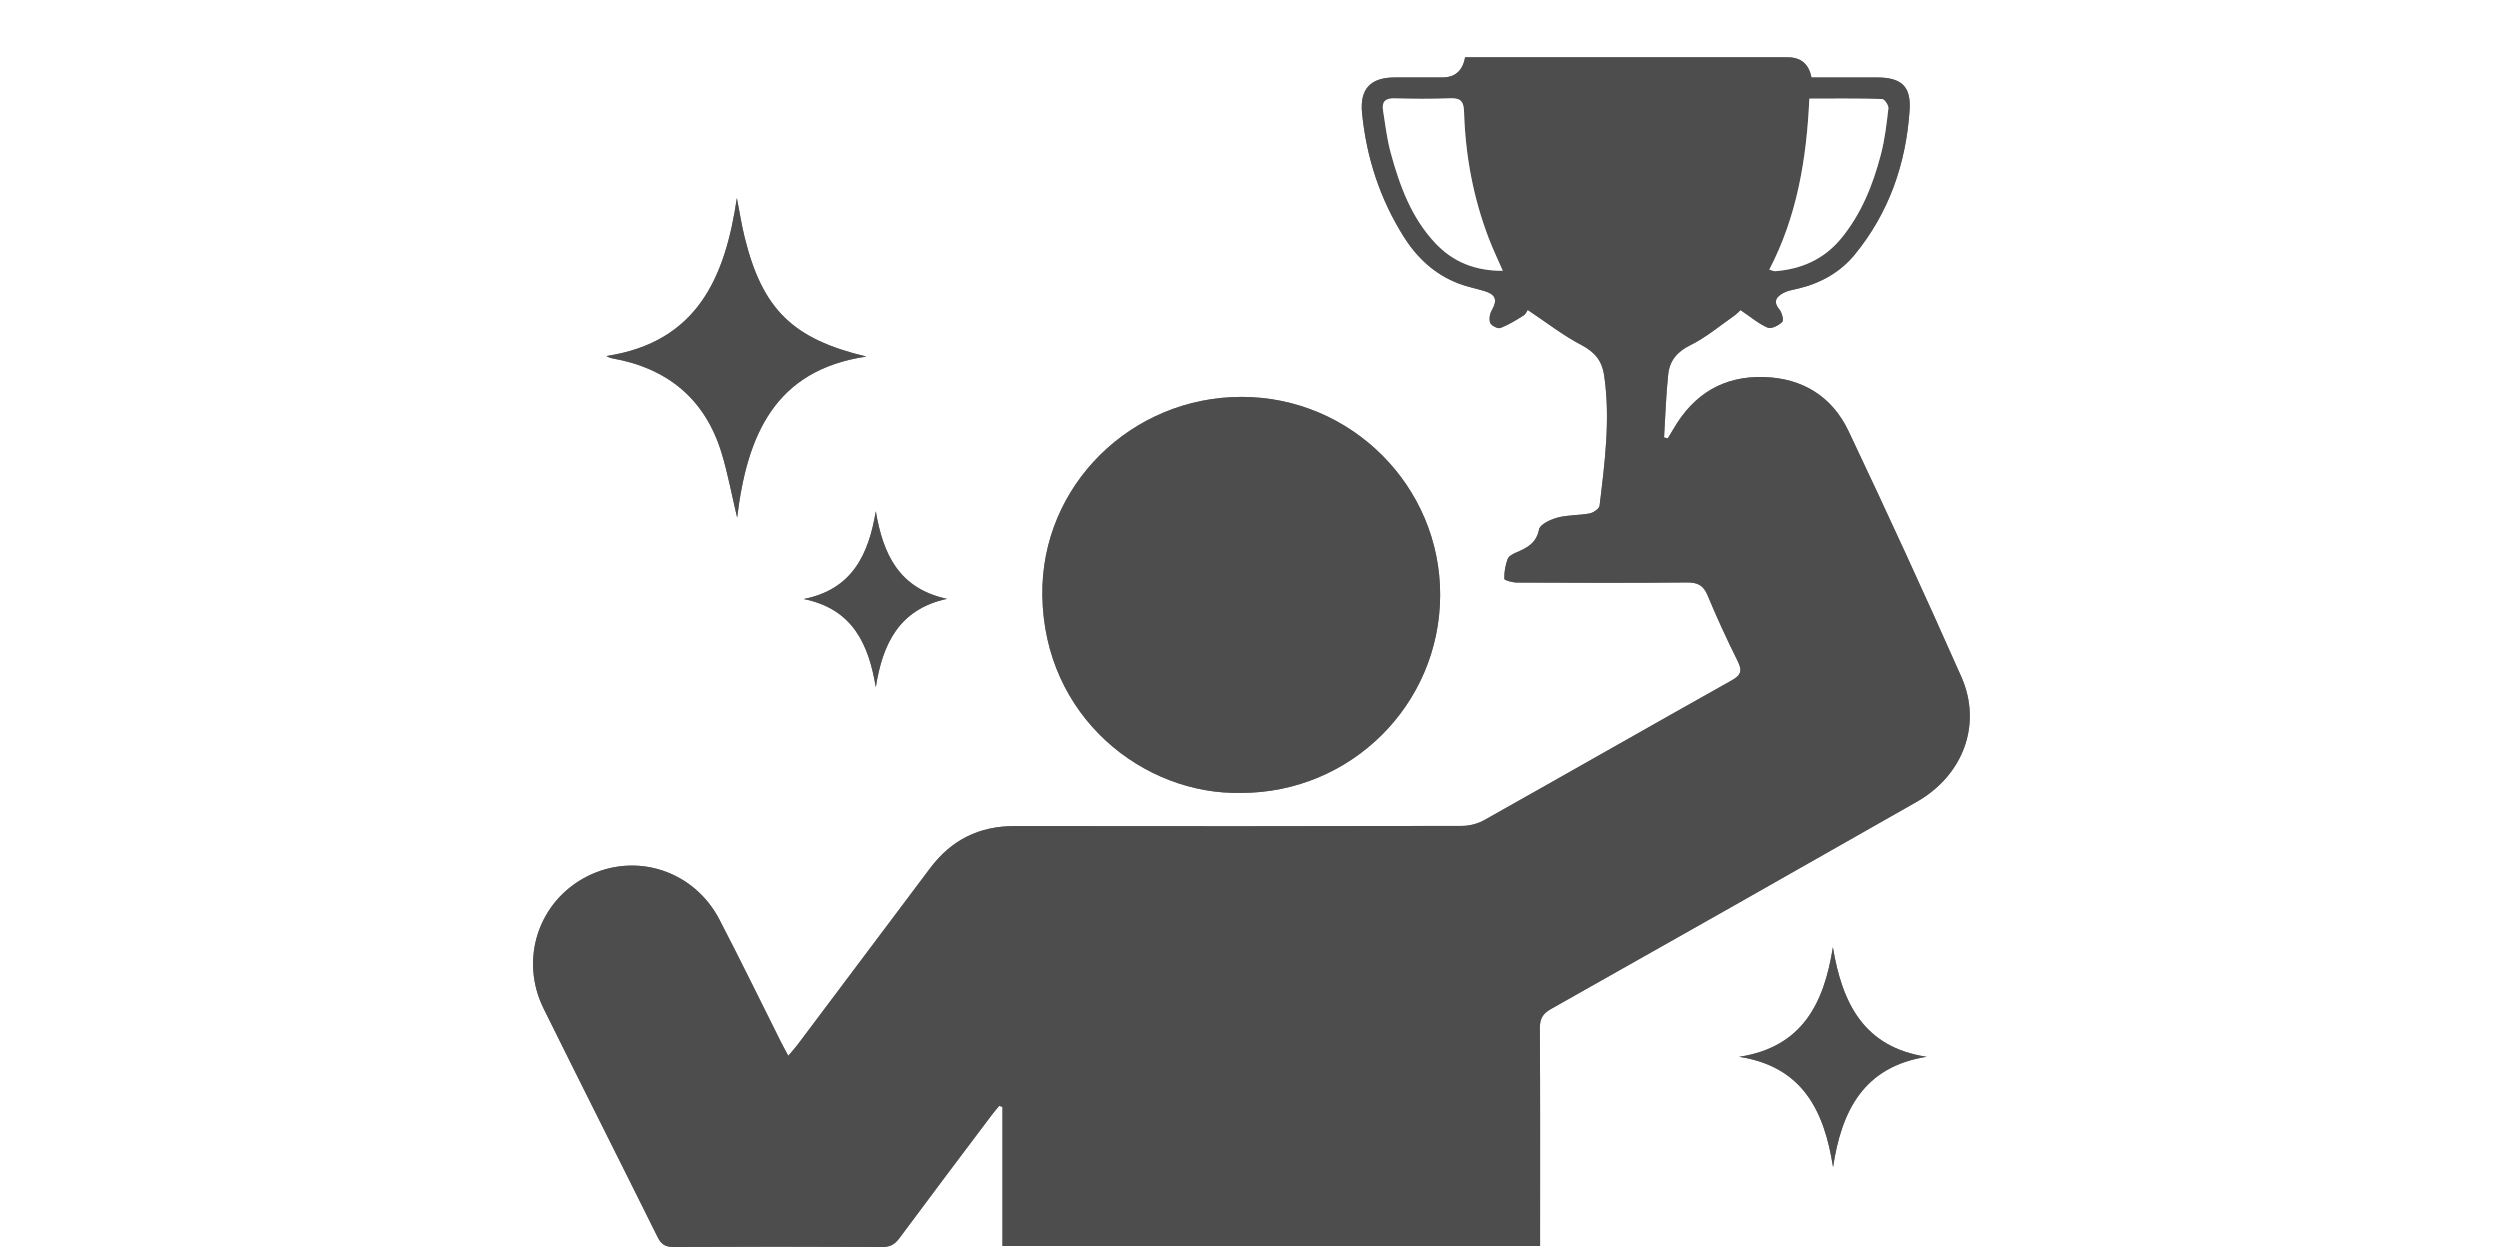 <svg viewBox="0 0 1000 500" xmlns="http://www.w3.org/2000/svg" id="_レイヤー_1"><rect x="0" y="0" width="1000" height="500" fill="#808080" stroke="none"/><defs><style>.cls-1{fill:#4d4d4d;}.cls-1,.cls-2{stroke-width:0px;}.cls-2{fill:#fff;}</style></defs><path d="m1000,500H0V0h1000v500Zm-600.32-57.66c.44.14.87.28,1.31.42v55.65h215.05v-5.69c0-27.12.07-54.24-.09-81.36-.02-3.79,1.04-5.84,4.47-7.77,48.83-27.5,97.59-55.14,146.3-82.87,18.6-10.59,26.23-31.02,17.83-49.97-14.61-32.95-29.67-65.71-45.11-98.28-6.57-13.85-18.39-21.21-33.9-21.66-16.12-.47-28.05,6.8-36.08,20.66-.76,1.32-1.57,2.61-2.35,3.91-.49-.14-.98-.28-1.48-.41.52-8.42.77-16.87,1.66-25.25.57-5.37,3.52-9.02,8.83-11.63,6.18-3.03,11.61-7.62,17.31-11.6,1.39-.97,2.57-2.25,2.79-2.44,4.2,2.82,7.3,5.51,10.89,7.03,1.43.61,4.37-.9,5.79-2.29.67-.65-.11-3.75-1.13-4.98-2.77-3.32-1.04-5.22,1.73-6.69,1.71-.91,3.78-1.2,5.71-1.66,9.02-2.16,16.88-6.52,22.71-13.64,13.69-16.74,20.5-36.33,21.93-57.72.64-9.63-3.33-13.1-13.08-13.11-8.78,0-17.56,0-26.18,0q-1.55-8.06-9.51-8.07c-40.96,0-81.93,0-122.89,0-2.1,0-4.2,0-6.15,0q-1.43,8.06-9.09,8.06c-6.33,0-12.66,0-18.98,0-9.73,0-14.09,4.55-13.14,14.24,1.75,17.79,7.17,34.41,16.74,49.57,5.28,8.37,12.29,14.88,21.6,18.53,3.38,1.33,7,2.02,10.5,3.07,4.73,1.42,5.41,3.62,3,7.86-.79,1.38-1.13,3.63-.53,4.98.49,1.1,3.03,2.36,4.05,1.97,3.24-1.25,6.27-3.12,9.22-4.99.97-.61,1.47-1.95,1.68-2.23,7.44,4.95,14.15,10.22,21.58,14.09,5.36,2.79,8.17,6.39,9,12.07,2.54,17.48.26,34.81-1.83,52.12-.15,1.22-2.43,2.82-3.94,3.11-4.22.81-8.69.56-12.81,1.65-2.82.75-7.05,2.69-7.46,4.74-1.11,5.56-4.77,7.37-9.08,9.21-1.34.57-3.07,1.49-3.49,2.65-.91,2.51-1.42,5.3-1.32,7.95.02.57,3.3,1.45,5.08,1.46,22.65.1,45.29.19,67.94-.04,4.26-.04,6.59,1.09,8.27,5.13,3.7,8.89,7.72,17.66,12.03,26.28,1.89,3.79,1.48,5.59-2.36,7.75-33.07,18.55-65.99,37.37-99.05,55.93-2.6,1.46-5.92,2.28-8.91,2.29-59.61.13-119.22.16-178.84.06-14.23-.02-25.37,5.55-33.84,16.85-17.66,23.56-35.35,47.1-53.05,70.64-1.04,1.38-2.22,2.66-3.69,4.39-1.23-2.31-2.12-3.88-2.93-5.5-8.2-16.33-16.19-32.77-24.62-48.99-10.23-19.67-33.51-27.11-52.93-17.25-19.38,9.84-27.17,33.07-17.4,52.83,15.1,30.53,30.48,60.93,45.61,91.44,1.45,2.93,3.12,3.98,6.45,3.97,27.81-.15,55.62-.15,83.42,0,3.26.02,5.06-1.13,6.91-3.62,12.18-16.44,24.52-32.77,36.82-49.12.96-1.28,2.02-2.48,3.04-3.72Zm96.73-125.18c43.93,0,79.5-35.28,79.65-79.04.16-43.6-35.55-79.32-79.33-79.37-44.19-.05-80.35,35.45-79.8,79.3.61,48.88,40.57,79.95,79.47,79.11Zm-201.55-110.12c3.94-32.71,14.91-59,51.7-64.42-29.42-6.99-41.55-18.82-48.68-47.62-1.29-5.21-2.1-10.53-3.13-15.8-4.67,31.55-15.64,57.63-52.18,63.21,1.18.69,1.81.83,2.44.95,22.14,3.98,37.12,16.32,43.68,38.02,2.42,8.01,3.94,16.29,6.17,25.67Zm438.36,259.82c3.41-22.46,12.12-40.16,37.43-44.16-25.33-3.82-33.79-21.66-37.5-43.82-3.54,22.52-12.26,39.99-37.49,43.84,25.37,3.9,34.05,21.58,37.56,44.14ZM350.32,204.49c-2.88,17.16-9.29,31.24-28.84,35.11,19.63,3.99,25.97,18.02,28.84,35.3,2.7-17.22,9.26-31.25,28.51-35.37-19.36-4.12-25.64-18.03-28.51-35.05Z" class="cls-2"></path><path d="m399.68,442.34c-1.02,1.24-2.08,2.44-3.04,3.72-12.3,16.36-24.64,32.68-36.82,49.12-1.85,2.5-3.66,3.64-6.91,3.62-27.81-.15-55.62-.15-83.42,0-3.33.02-5-1.03-6.45-3.97-15.14-30.51-30.51-60.91-45.61-91.44-9.77-19.76-1.98-43,17.4-52.83,19.42-9.86,42.69-2.43,52.93,17.25,8.43,16.21,16.42,32.65,24.62,48.99.81,1.62,1.7,3.19,2.93,5.5,1.46-1.74,2.65-3.01,3.69-4.39,17.7-23.54,35.39-47.08,53.05-70.64,8.47-11.3,19.61-16.87,33.84-16.85,59.61.1,119.22.07,178.84-.06,2.99,0,6.31-.83,8.91-2.29,33.06-18.57,65.98-37.38,99.05-55.93,3.84-2.15,4.25-3.96,2.36-7.75-4.3-8.62-8.32-17.39-12.03-26.28-1.68-4.04-4.01-5.17-8.27-5.13-22.64.22-45.29.14-67.94.04-1.78,0-5.06-.89-5.08-1.46-.1-2.65.41-5.44,1.32-7.95.43-1.17,2.16-2.08,3.49-2.65,4.31-1.84,7.97-3.65,9.08-9.21.41-2.04,4.64-3.99,7.46-4.74,4.12-1.09,8.59-.84,12.81-1.65,1.51-.29,3.79-1.89,3.94-3.11,2.09-17.31,4.37-34.64,1.83-52.12-.83-5.68-3.64-9.27-9-12.07-7.43-3.87-14.14-9.14-21.58-14.09-.21.29-.71,1.62-1.68,2.23-2.96,1.87-5.98,3.75-9.22,4.99-1.02.39-3.56-.86-4.05-1.97-.6-1.35-.25-3.6.53-4.98,2.41-4.23,1.73-6.44-3-7.86-3.49-1.05-7.12-1.74-10.5-3.07-9.31-3.66-16.32-10.16-21.6-18.53-9.57-15.17-14.99-31.78-16.74-49.57-.95-9.69,3.41-14.23,13.14-14.24,6.33,0,12.66,0,18.98,0q7.66,0,9.09-8.06c1.95,0,4.05,0,6.15,0,40.96,0,81.93,0,122.89,0q7.96,0,9.51,8.07c8.63,0,17.41,0,26.18,0,9.75,0,13.73,3.48,13.08,13.11-1.43,21.39-8.24,40.98-21.93,57.72-5.83,7.13-13.69,11.49-22.71,13.64-1.93.46-3.99.75-5.71,1.66-2.77,1.47-4.49,3.37-1.73,6.69,1.03,1.23,1.8,4.33,1.13,4.98-1.42,1.39-4.36,2.9-5.79,2.29-3.59-1.53-6.69-4.21-10.89-7.03-.21.19-1.4,1.47-2.79,2.44-5.7,3.99-11.13,8.57-17.31,11.6-5.31,2.6-8.26,6.26-8.83,11.63-.89,8.38-1.14,16.83-1.66,25.25.49.14.98.28,1.48.41.79-1.3,1.59-2.6,2.35-3.91,8.04-13.85,19.96-21.12,36.08-20.66,15.51.45,27.33,7.8,33.9,21.66,15.44,32.57,30.51,65.33,45.11,98.28,8.4,18.95.77,39.38-17.83,49.97-48.71,27.73-97.47,55.36-146.3,82.87-3.43,1.93-4.49,3.98-4.47,7.77.16,27.12.09,54.24.09,81.36v5.69h-215.05v-55.65c-.44-.14-.87-.28-1.31-.42Zm201.43-334.02c-2.12-4.87-3.97-8.73-5.5-12.71-6.3-16.39-9.49-33.42-9.99-50.93-.12-4.04-1.31-5.53-5.49-5.36-7.46.31-14.95.23-22.42.03-3.56-.09-5.02,1.38-4.51,4.7.88,5.71,1.56,11.51,3.08,17.06,3.59,13.18,8.27,25.99,17.87,36.19,7,7.43,15.77,11.07,26.96,11.03Zm106.61-.47c1.23.33,1.84.66,2.42.62,10.56-.83,19.55-4.84,26.37-13.15,8.06-9.83,12.66-21.36,15.83-33.45,1.58-6.04,2.31-12.33,3.03-18.55.14-1.18-1.58-3.68-2.49-3.71-9.56-.28-19.12-.17-29.13-.17-1.11,24.12-4.9,47-16.02,68.41Z" class="cls-1"></path><path d="m496.41,317.17c-38.91.83-78.86-30.23-79.47-79.11-.55-43.85,35.61-79.35,79.8-79.3,43.78.05,79.48,35.78,79.33,79.37-.16,43.76-35.72,79.05-79.65,79.04Z" class="cls-1"></path><path d="m294.86,207.05c-2.22-9.38-3.74-17.66-6.17-25.67-6.56-21.7-21.54-34.04-43.68-38.02-.64-.11-1.27-.26-2.44-.95,36.54-5.57,47.51-31.65,52.18-63.21,1.03,5.27,1.84,10.6,3.13,15.8,7.13,28.8,19.26,40.63,48.68,47.62-36.79,5.42-47.76,31.71-51.7,64.42Z" class="cls-1"></path><path d="m733.22,466.87c-3.51-22.56-12.19-40.24-37.56-44.14,25.23-3.85,33.95-21.33,37.49-43.84,3.71,22.16,12.17,40,37.5,43.82-25.31,4.01-34.03,21.71-37.43,44.16Z" class="cls-1"></path><path d="m350.32,204.49c2.87,17.01,9.16,30.93,28.51,35.05-19.25,4.12-25.82,18.15-28.51,35.37-2.87-17.28-9.21-31.31-28.84-35.3,19.55-3.87,25.97-17.95,28.84-35.11Z" class="cls-1"></path><path d="m601.11,108.32c-11.19.04-19.96-3.6-26.96-11.03-9.61-10.2-14.28-23-17.87-36.19-1.51-5.56-2.19-11.35-3.08-17.06-.51-3.32.95-4.79,4.51-4.7,7.47.19,14.96.28,22.42-.03,4.18-.17,5.37,1.33,5.49,5.36.51,17.51,3.69,34.54,9.99,50.93,1.53,3.98,3.38,7.84,5.5,12.71Z" class="cls-2"></path><path d="m707.72,107.85c11.13-21.4,14.92-44.28,16.02-68.41,10.01,0,19.57-.11,29.13.17.91.03,2.63,2.53,2.49,3.71-.71,6.22-1.44,12.51-3.03,18.55-3.16,12.09-7.77,23.62-15.83,33.45-6.82,8.32-15.82,12.32-26.37,13.15-.58.05-1.19-.29-2.42-.62Z" class="cls-2"></path></svg>
